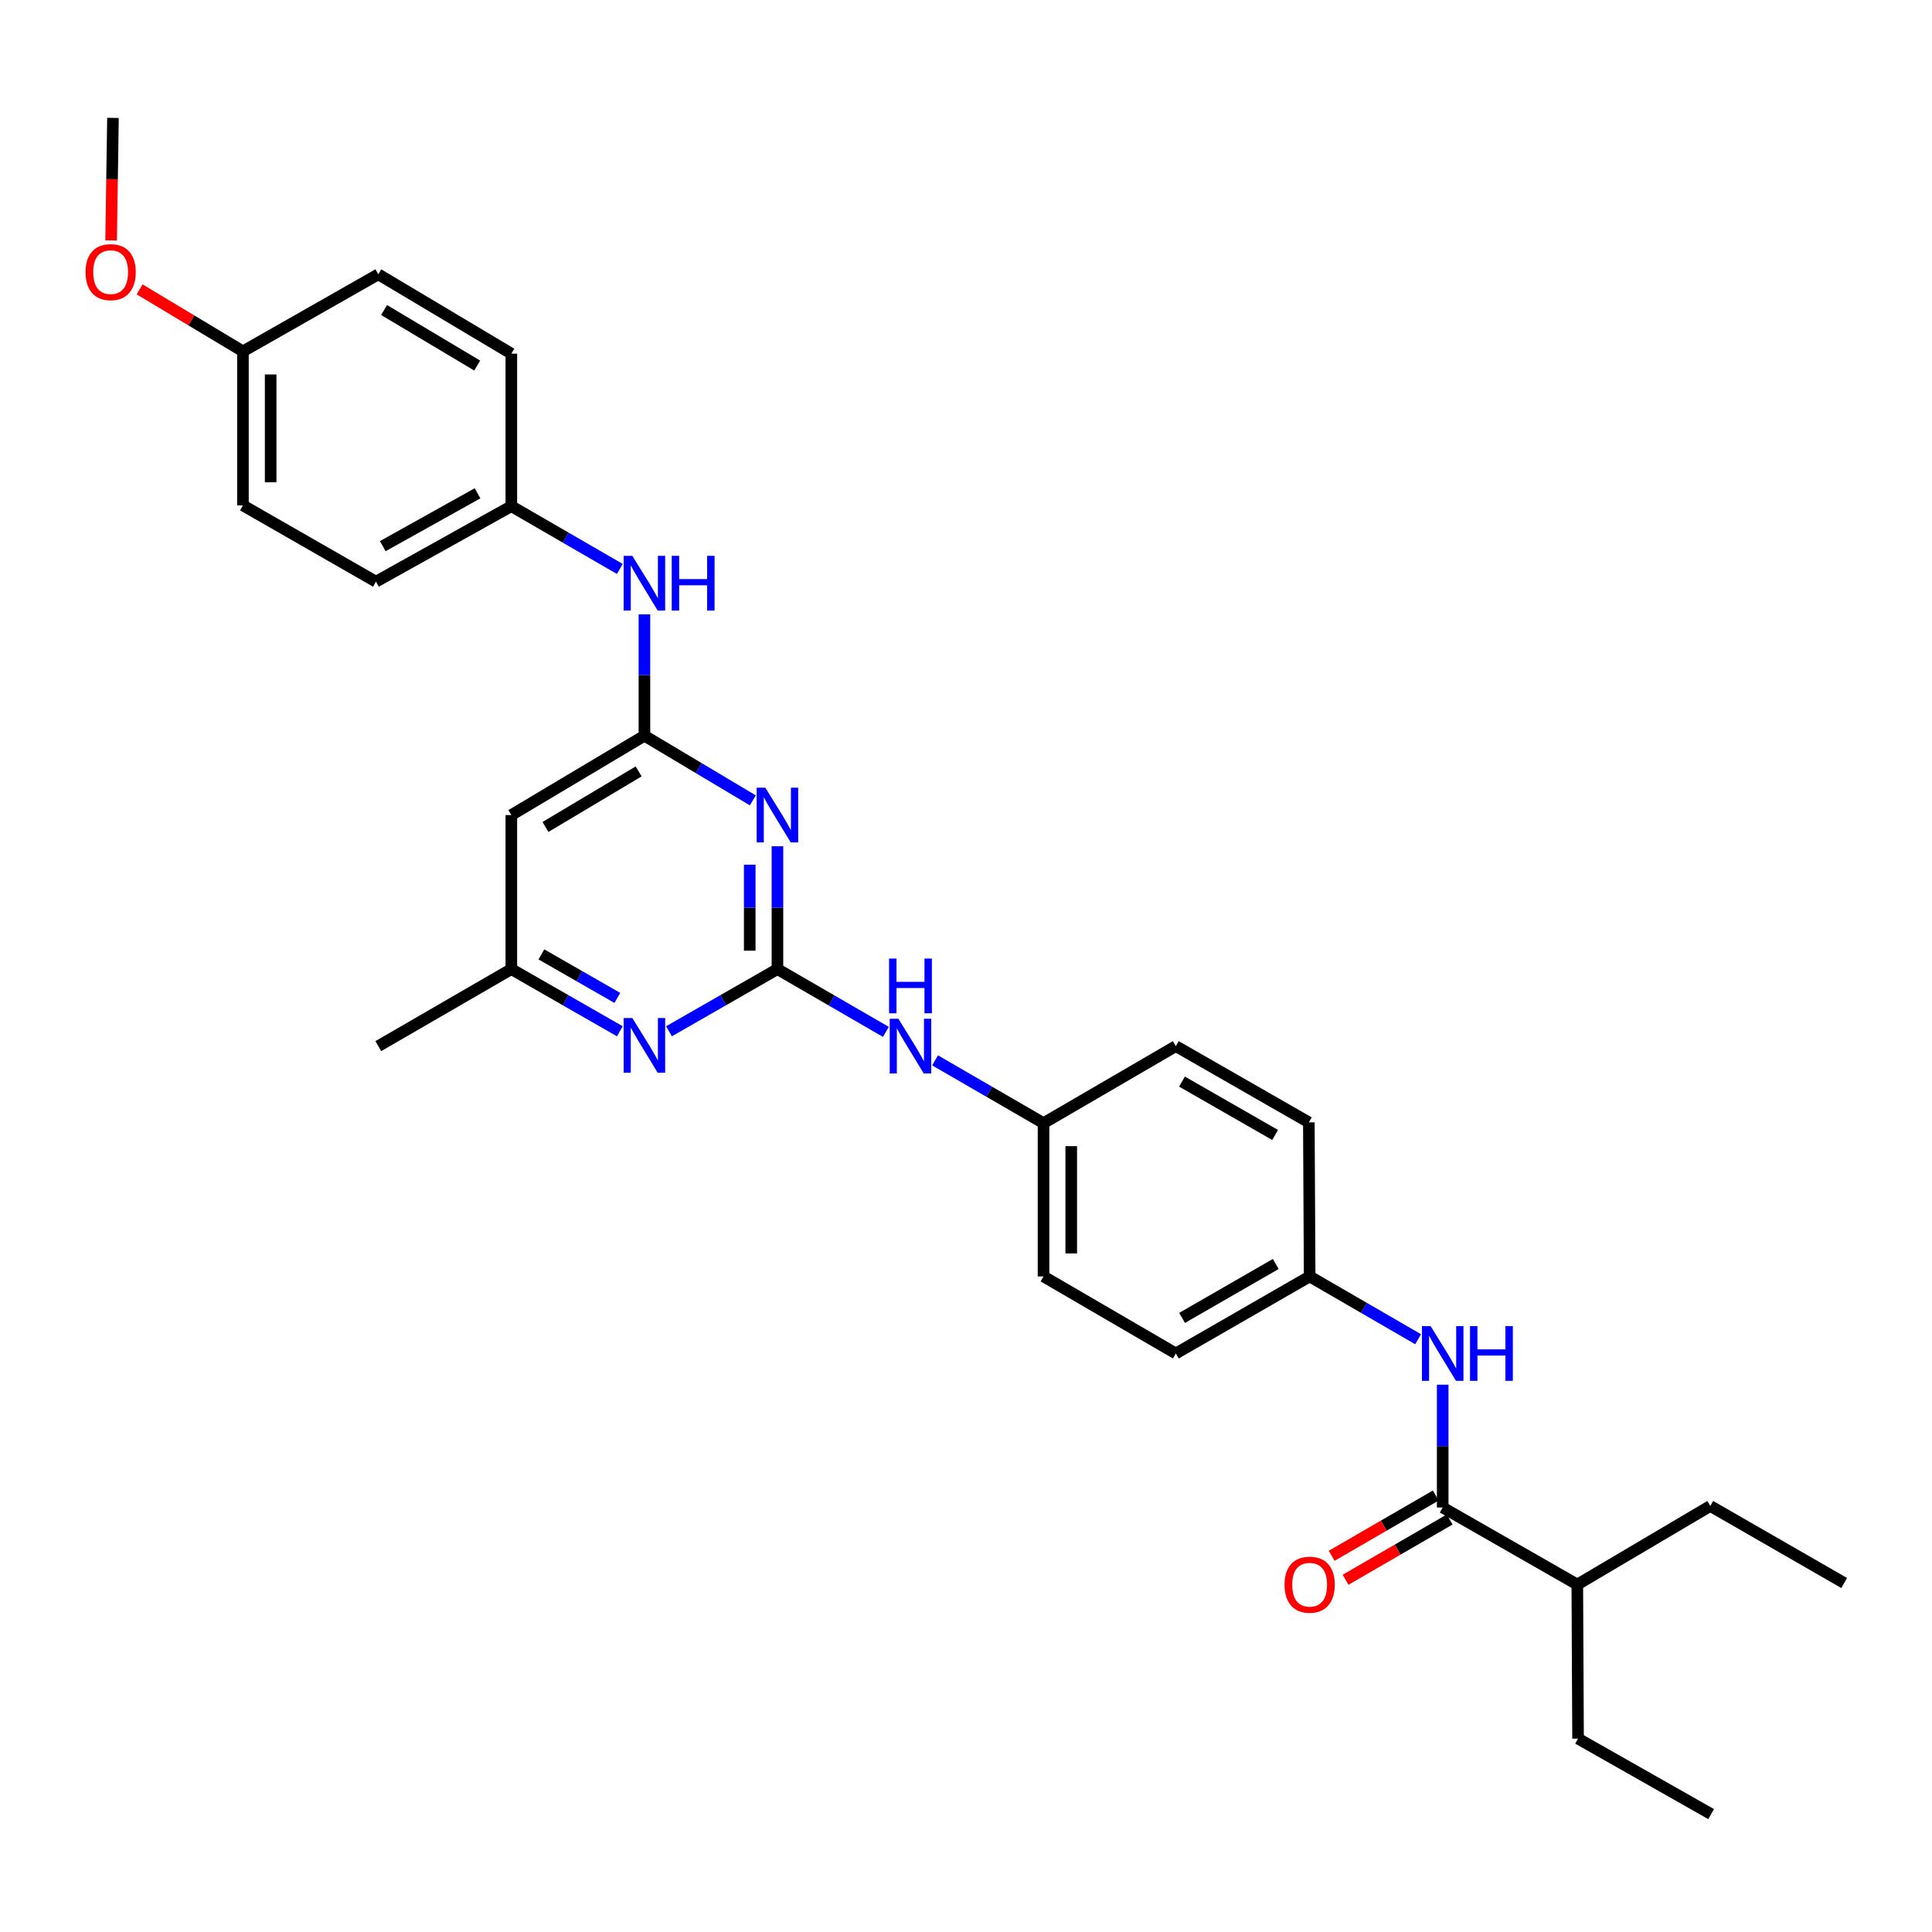 <?xml version='1.0' encoding='iso-8859-1'?>
<svg version='1.1' baseProfile='full'
              xmlns='http://www.w3.org/2000/svg'
                      xmlns:rdkit='http://www.rdkit.org/xml'
                      xmlns:xlink='http://www.w3.org/1999/xlink'
                  xml:space='preserve'
width='1000px' height='1000px' viewBox='0 0 1000 1000'>
<!-- END OF HEADER -->
<rect style='opacity:1.0;fill:#FFFFFF;stroke:none' width='1000' height='1000' x='0' y='0'> </rect>
<path class='bond-0' d='M 402.4,501.609 L 402.4,469.816' style='fill:none;fill-rule:evenodd;stroke:#000000;stroke-width:6px;stroke-linecap:butt;stroke-linejoin:miter;stroke-opacity:1' />
<path class='bond-0' d='M 402.4,469.816 L 402.4,438.022' style='fill:none;fill-rule:evenodd;stroke:#0000FF;stroke-width:6px;stroke-linecap:butt;stroke-linejoin:miter;stroke-opacity:1' />
<path class='bond-0' d='M 388.058,492.071 L 388.058,469.816' style='fill:none;fill-rule:evenodd;stroke:#000000;stroke-width:6px;stroke-linecap:butt;stroke-linejoin:miter;stroke-opacity:1' />
<path class='bond-0' d='M 388.058,469.816 L 388.058,447.56' style='fill:none;fill-rule:evenodd;stroke:#0000FF;stroke-width:6px;stroke-linecap:butt;stroke-linejoin:miter;stroke-opacity:1' />
<path class='bond-3' d='M 402.4,501.609 L 374.337,517.698' style='fill:none;fill-rule:evenodd;stroke:#000000;stroke-width:6px;stroke-linecap:butt;stroke-linejoin:miter;stroke-opacity:1' />
<path class='bond-3' d='M 374.337,517.698 L 346.275,533.787' style='fill:none;fill-rule:evenodd;stroke:#0000FF;stroke-width:6px;stroke-linecap:butt;stroke-linejoin:miter;stroke-opacity:1' />
<path class='bond-6' d='M 402.4,501.609 L 430.467,517.857' style='fill:none;fill-rule:evenodd;stroke:#000000;stroke-width:6px;stroke-linecap:butt;stroke-linejoin:miter;stroke-opacity:1' />
<path class='bond-6' d='M 430.467,517.857 L 458.535,534.104' style='fill:none;fill-rule:evenodd;stroke:#0000FF;stroke-width:6px;stroke-linecap:butt;stroke-linejoin:miter;stroke-opacity:1' />
<path class='bond-1' d='M 389.656,414.267 L 361.603,397.535' style='fill:none;fill-rule:evenodd;stroke:#0000FF;stroke-width:6px;stroke-linecap:butt;stroke-linejoin:miter;stroke-opacity:1' />
<path class='bond-1' d='M 361.603,397.535 L 333.551,380.803' style='fill:none;fill-rule:evenodd;stroke:#000000;stroke-width:6px;stroke-linecap:butt;stroke-linejoin:miter;stroke-opacity:1' />
<path class='bond-7' d='M 333.551,380.803 L 333.551,349.398' style='fill:none;fill-rule:evenodd;stroke:#000000;stroke-width:6px;stroke-linecap:butt;stroke-linejoin:miter;stroke-opacity:1' />
<path class='bond-7' d='M 333.551,349.398 L 333.551,317.993' style='fill:none;fill-rule:evenodd;stroke:#0000FF;stroke-width:6px;stroke-linecap:butt;stroke-linejoin:miter;stroke-opacity:1' />
<path class='bond-30' d='M 333.551,380.803 L 264.67,421.869' style='fill:none;fill-rule:evenodd;stroke:#000000;stroke-width:6px;stroke-linecap:butt;stroke-linejoin:miter;stroke-opacity:1' />
<path class='bond-30' d='M 330.563,399.282 L 282.346,428.028' style='fill:none;fill-rule:evenodd;stroke:#000000;stroke-width:6px;stroke-linecap:butt;stroke-linejoin:miter;stroke-opacity:1' />
<path class='bond-2' d='M 746.74,780.288 L 746.74,748.498' style='fill:none;fill-rule:evenodd;stroke:#000000;stroke-width:6px;stroke-linecap:butt;stroke-linejoin:miter;stroke-opacity:1' />
<path class='bond-2' d='M 746.74,748.498 L 746.74,716.708' style='fill:none;fill-rule:evenodd;stroke:#0000FF;stroke-width:6px;stroke-linecap:butt;stroke-linejoin:miter;stroke-opacity:1' />
<path class='bond-9' d='M 743.147,774.082 L 716.209,789.678' style='fill:none;fill-rule:evenodd;stroke:#000000;stroke-width:6px;stroke-linecap:butt;stroke-linejoin:miter;stroke-opacity:1' />
<path class='bond-9' d='M 716.209,789.678 L 689.271,805.274' style='fill:none;fill-rule:evenodd;stroke:#FF0000;stroke-width:6px;stroke-linecap:butt;stroke-linejoin:miter;stroke-opacity:1' />
<path class='bond-9' d='M 750.333,786.494 L 723.395,802.09' style='fill:none;fill-rule:evenodd;stroke:#000000;stroke-width:6px;stroke-linecap:butt;stroke-linejoin:miter;stroke-opacity:1' />
<path class='bond-9' d='M 723.395,802.09 L 696.457,817.686' style='fill:none;fill-rule:evenodd;stroke:#FF0000;stroke-width:6px;stroke-linecap:butt;stroke-linejoin:miter;stroke-opacity:1' />
<path class='bond-11' d='M 746.74,780.288 L 816.409,820.158' style='fill:none;fill-rule:evenodd;stroke:#000000;stroke-width:6px;stroke-linecap:butt;stroke-linejoin:miter;stroke-opacity:1' />
<path class='bond-8' d='M 320.826,533.79 L 292.748,517.7' style='fill:none;fill-rule:evenodd;stroke:#0000FF;stroke-width:6px;stroke-linecap:butt;stroke-linejoin:miter;stroke-opacity:1' />
<path class='bond-8' d='M 292.748,517.7 L 264.67,501.609' style='fill:none;fill-rule:evenodd;stroke:#000000;stroke-width:6px;stroke-linecap:butt;stroke-linejoin:miter;stroke-opacity:1' />
<path class='bond-8' d='M 319.533,516.519 L 299.879,505.256' style='fill:none;fill-rule:evenodd;stroke:#0000FF;stroke-width:6px;stroke-linecap:butt;stroke-linejoin:miter;stroke-opacity:1' />
<path class='bond-8' d='M 299.879,505.256 L 280.224,493.993' style='fill:none;fill-rule:evenodd;stroke:#000000;stroke-width:6px;stroke-linecap:butt;stroke-linejoin:miter;stroke-opacity:1' />
<path class='bond-4' d='M 264.67,421.869 L 264.67,501.609' style='fill:none;fill-rule:evenodd;stroke:#000000;stroke-width:6px;stroke-linecap:butt;stroke-linejoin:miter;stroke-opacity:1' />
<path class='bond-5' d='M 734.01,693.185 L 705.943,676.935' style='fill:none;fill-rule:evenodd;stroke:#0000FF;stroke-width:6px;stroke-linecap:butt;stroke-linejoin:miter;stroke-opacity:1' />
<path class='bond-5' d='M 705.943,676.935 L 677.875,660.685' style='fill:none;fill-rule:evenodd;stroke:#000000;stroke-width:6px;stroke-linecap:butt;stroke-linejoin:miter;stroke-opacity:1' />
<path class='bond-12' d='M 483.994,548.842 L 512.062,565.092' style='fill:none;fill-rule:evenodd;stroke:#0000FF;stroke-width:6px;stroke-linecap:butt;stroke-linejoin:miter;stroke-opacity:1' />
<path class='bond-12' d='M 512.062,565.092 L 540.129,581.342' style='fill:none;fill-rule:evenodd;stroke:#000000;stroke-width:6px;stroke-linecap:butt;stroke-linejoin:miter;stroke-opacity:1' />
<path class='bond-13' d='M 320.821,294.492 L 292.746,278.245' style='fill:none;fill-rule:evenodd;stroke:#0000FF;stroke-width:6px;stroke-linecap:butt;stroke-linejoin:miter;stroke-opacity:1' />
<path class='bond-13' d='M 292.746,278.245 L 264.67,261.997' style='fill:none;fill-rule:evenodd;stroke:#000000;stroke-width:6px;stroke-linecap:butt;stroke-linejoin:miter;stroke-opacity:1' />
<path class='bond-24' d='M 264.67,501.609 L 195.813,541.472' style='fill:none;fill-rule:evenodd;stroke:#000000;stroke-width:6px;stroke-linecap:butt;stroke-linejoin:miter;stroke-opacity:1' />
<path class='bond-10' d='M 677.875,660.685 L 608.604,700.555' style='fill:none;fill-rule:evenodd;stroke:#000000;stroke-width:6px;stroke-linecap:butt;stroke-linejoin:miter;stroke-opacity:1' />
<path class='bond-10' d='M 660.33,654.235 L 611.84,682.144' style='fill:none;fill-rule:evenodd;stroke:#000000;stroke-width:6px;stroke-linecap:butt;stroke-linejoin:miter;stroke-opacity:1' />
<path class='bond-31' d='M 677.875,660.685 L 677.453,580.936' style='fill:none;fill-rule:evenodd;stroke:#000000;stroke-width:6px;stroke-linecap:butt;stroke-linejoin:miter;stroke-opacity:1' />
<path class='bond-25' d='M 816.409,820.158 L 816.8,899.907' style='fill:none;fill-rule:evenodd;stroke:#000000;stroke-width:6px;stroke-linecap:butt;stroke-linejoin:miter;stroke-opacity:1' />
<path class='bond-26' d='M 816.409,820.158 L 885.242,779.483' style='fill:none;fill-rule:evenodd;stroke:#000000;stroke-width:6px;stroke-linecap:butt;stroke-linejoin:miter;stroke-opacity:1' />
<path class='bond-18' d='M 540.129,581.342 L 608.604,541.472' style='fill:none;fill-rule:evenodd;stroke:#000000;stroke-width:6px;stroke-linecap:butt;stroke-linejoin:miter;stroke-opacity:1' />
<path class='bond-20' d='M 540.129,581.342 L 540.129,660.685' style='fill:none;fill-rule:evenodd;stroke:#000000;stroke-width:6px;stroke-linecap:butt;stroke-linejoin:miter;stroke-opacity:1' />
<path class='bond-20' d='M 554.471,593.244 L 554.471,648.783' style='fill:none;fill-rule:evenodd;stroke:#000000;stroke-width:6px;stroke-linecap:butt;stroke-linejoin:miter;stroke-opacity:1' />
<path class='bond-17' d='M 264.67,261.997 L 264.67,183.053' style='fill:none;fill-rule:evenodd;stroke:#000000;stroke-width:6px;stroke-linecap:butt;stroke-linejoin:miter;stroke-opacity:1' />
<path class='bond-19' d='M 264.67,261.997 L 194.594,301.07' style='fill:none;fill-rule:evenodd;stroke:#000000;stroke-width:6px;stroke-linecap:butt;stroke-linejoin:miter;stroke-opacity:1' />
<path class='bond-19' d='M 247.174,255.332 L 198.121,282.683' style='fill:none;fill-rule:evenodd;stroke:#000000;stroke-width:6px;stroke-linecap:butt;stroke-linejoin:miter;stroke-opacity:1' />
<path class='bond-14' d='M 125.745,181.858 L 125.745,261.59' style='fill:none;fill-rule:evenodd;stroke:#000000;stroke-width:6px;stroke-linecap:butt;stroke-linejoin:miter;stroke-opacity:1' />
<path class='bond-14' d='M 140.087,193.818 L 140.087,249.631' style='fill:none;fill-rule:evenodd;stroke:#000000;stroke-width:6px;stroke-linecap:butt;stroke-linejoin:miter;stroke-opacity:1' />
<path class='bond-23' d='M 125.745,181.858 L 99.006,165.812' style='fill:none;fill-rule:evenodd;stroke:#000000;stroke-width:6px;stroke-linecap:butt;stroke-linejoin:miter;stroke-opacity:1' />
<path class='bond-23' d='M 99.006,165.812 L 72.267,149.767' style='fill:none;fill-rule:evenodd;stroke:#FF0000;stroke-width:6px;stroke-linecap:butt;stroke-linejoin:miter;stroke-opacity:1' />
<path class='bond-32' d='M 125.745,181.858 L 195.813,141.987' style='fill:none;fill-rule:evenodd;stroke:#000000;stroke-width:6px;stroke-linecap:butt;stroke-linejoin:miter;stroke-opacity:1' />
<path class='bond-15' d='M 677.453,580.936 L 608.604,541.472' style='fill:none;fill-rule:evenodd;stroke:#000000;stroke-width:6px;stroke-linecap:butt;stroke-linejoin:miter;stroke-opacity:1' />
<path class='bond-15' d='M 659.993,587.459 L 611.799,559.834' style='fill:none;fill-rule:evenodd;stroke:#000000;stroke-width:6px;stroke-linecap:butt;stroke-linejoin:miter;stroke-opacity:1' />
<path class='bond-16' d='M 608.604,700.555 L 540.129,660.685' style='fill:none;fill-rule:evenodd;stroke:#000000;stroke-width:6px;stroke-linecap:butt;stroke-linejoin:miter;stroke-opacity:1' />
<path class='bond-21' d='M 264.67,183.053 L 195.813,141.987' style='fill:none;fill-rule:evenodd;stroke:#000000;stroke-width:6px;stroke-linecap:butt;stroke-linejoin:miter;stroke-opacity:1' />
<path class='bond-21' d='M 246.995,189.211 L 198.796,160.465' style='fill:none;fill-rule:evenodd;stroke:#000000;stroke-width:6px;stroke-linecap:butt;stroke-linejoin:miter;stroke-opacity:1' />
<path class='bond-22' d='M 194.594,301.07 L 125.745,261.59' style='fill:none;fill-rule:evenodd;stroke:#000000;stroke-width:6px;stroke-linecap:butt;stroke-linejoin:miter;stroke-opacity:1' />
<path class='bond-27' d='M 57.517,124.454 L 57.995,92.737' style='fill:none;fill-rule:evenodd;stroke:#FF0000;stroke-width:6px;stroke-linecap:butt;stroke-linejoin:miter;stroke-opacity:1' />
<path class='bond-27' d='M 57.995,92.737 L 58.474,61.02' style='fill:none;fill-rule:evenodd;stroke:#000000;stroke-width:6px;stroke-linecap:butt;stroke-linejoin:miter;stroke-opacity:1' />
<path class='bond-28' d='M 816.8,899.907 L 885.681,938.98' style='fill:none;fill-rule:evenodd;stroke:#000000;stroke-width:6px;stroke-linecap:butt;stroke-linejoin:miter;stroke-opacity:1' />
<path class='bond-29' d='M 885.242,779.483 L 954.545,819.361' style='fill:none;fill-rule:evenodd;stroke:#000000;stroke-width:6px;stroke-linecap:butt;stroke-linejoin:miter;stroke-opacity:1' />
<path  class='atom-1' d='M 396.14 407.709
L 405.42 422.709
Q 406.34 424.189, 407.82 426.869
Q 409.3 429.549, 409.38 429.709
L 409.38 407.709
L 413.14 407.709
L 413.14 436.029
L 409.26 436.029
L 399.3 419.629
Q 398.14 417.709, 396.9 415.509
Q 395.7 413.309, 395.34 412.629
L 395.34 436.029
L 391.66 436.029
L 391.66 407.709
L 396.14 407.709
' fill='#0000FF'/>
<path  class='atom-4' d='M 327.291 526.921
L 336.571 541.921
Q 337.491 543.401, 338.971 546.081
Q 340.451 548.761, 340.531 548.921
L 340.531 526.921
L 344.291 526.921
L 344.291 555.241
L 340.411 555.241
L 330.451 538.841
Q 329.291 536.921, 328.051 534.721
Q 326.851 532.521, 326.491 531.841
L 326.491 555.241
L 322.811 555.241
L 322.811 526.921
L 327.291 526.921
' fill='#0000FF'/>
<path  class='atom-6' d='M 740.48 686.395
L 749.76 701.395
Q 750.68 702.875, 752.16 705.555
Q 753.64 708.235, 753.72 708.395
L 753.72 686.395
L 757.48 686.395
L 757.48 714.715
L 753.6 714.715
L 743.64 698.315
Q 742.48 696.395, 741.24 694.195
Q 740.04 691.995, 739.68 691.315
L 739.68 714.715
L 736 714.715
L 736 686.395
L 740.48 686.395
' fill='#0000FF'/>
<path  class='atom-6' d='M 760.88 686.395
L 764.72 686.395
L 764.72 698.435
L 779.2 698.435
L 779.2 686.395
L 783.04 686.395
L 783.04 714.715
L 779.2 714.715
L 779.2 701.635
L 764.72 701.635
L 764.72 714.715
L 760.88 714.715
L 760.88 686.395
' fill='#0000FF'/>
<path  class='atom-7' d='M 465.005 527.312
L 474.285 542.312
Q 475.205 543.792, 476.685 546.472
Q 478.165 549.152, 478.245 549.312
L 478.245 527.312
L 482.005 527.312
L 482.005 555.632
L 478.125 555.632
L 468.165 539.232
Q 467.005 537.312, 465.765 535.112
Q 464.565 532.912, 464.205 532.232
L 464.205 555.632
L 460.525 555.632
L 460.525 527.312
L 465.005 527.312
' fill='#0000FF'/>
<path  class='atom-7' d='M 460.185 496.16
L 464.025 496.16
L 464.025 508.2
L 478.505 508.2
L 478.505 496.16
L 482.345 496.16
L 482.345 524.48
L 478.505 524.48
L 478.505 511.4
L 464.025 511.4
L 464.025 524.48
L 460.185 524.48
L 460.185 496.16
' fill='#0000FF'/>
<path  class='atom-8' d='M 327.291 287.699
L 336.571 302.699
Q 337.491 304.179, 338.971 306.859
Q 340.451 309.539, 340.531 309.699
L 340.531 287.699
L 344.291 287.699
L 344.291 316.019
L 340.411 316.019
L 330.451 299.619
Q 329.291 297.699, 328.051 295.499
Q 326.851 293.299, 326.491 292.619
L 326.491 316.019
L 322.811 316.019
L 322.811 287.699
L 327.291 287.699
' fill='#0000FF'/>
<path  class='atom-8' d='M 347.691 287.699
L 351.531 287.699
L 351.531 299.739
L 366.011 299.739
L 366.011 287.699
L 369.851 287.699
L 369.851 316.019
L 366.011 316.019
L 366.011 302.939
L 351.531 302.939
L 351.531 316.019
L 347.691 316.019
L 347.691 287.699
' fill='#0000FF'/>
<path  class='atom-10' d='M 664.875 820.238
Q 664.875 813.438, 668.235 809.638
Q 671.595 805.838, 677.875 805.838
Q 684.155 805.838, 687.515 809.638
Q 690.875 813.438, 690.875 820.238
Q 690.875 827.118, 687.475 831.038
Q 684.075 834.918, 677.875 834.918
Q 671.635 834.918, 668.235 831.038
Q 664.875 827.158, 664.875 820.238
M 677.875 831.718
Q 682.195 831.718, 684.515 828.838
Q 686.875 825.918, 686.875 820.238
Q 686.875 814.678, 684.515 811.878
Q 682.195 809.038, 677.875 809.038
Q 673.555 809.038, 671.195 811.838
Q 668.875 814.638, 668.875 820.238
Q 668.875 825.958, 671.195 828.838
Q 673.555 831.718, 677.875 831.718
' fill='#FF0000'/>
<path  class='atom-24' d='M 44.271 140.848
Q 44.271 134.048, 47.631 130.248
Q 50.991 126.448, 57.271 126.448
Q 63.551 126.448, 66.911 130.248
Q 70.271 134.048, 70.271 140.848
Q 70.271 147.728, 66.871 151.648
Q 63.471 155.528, 57.271 155.528
Q 51.031 155.528, 47.631 151.648
Q 44.271 147.768, 44.271 140.848
M 57.271 152.328
Q 61.591 152.328, 63.911 149.448
Q 66.271 146.528, 66.271 140.848
Q 66.271 135.288, 63.911 132.488
Q 61.591 129.648, 57.271 129.648
Q 52.951 129.648, 50.591 132.448
Q 48.271 135.248, 48.271 140.848
Q 48.271 146.568, 50.591 149.448
Q 52.951 152.328, 57.271 152.328
' fill='#FF0000'/>
</svg>
